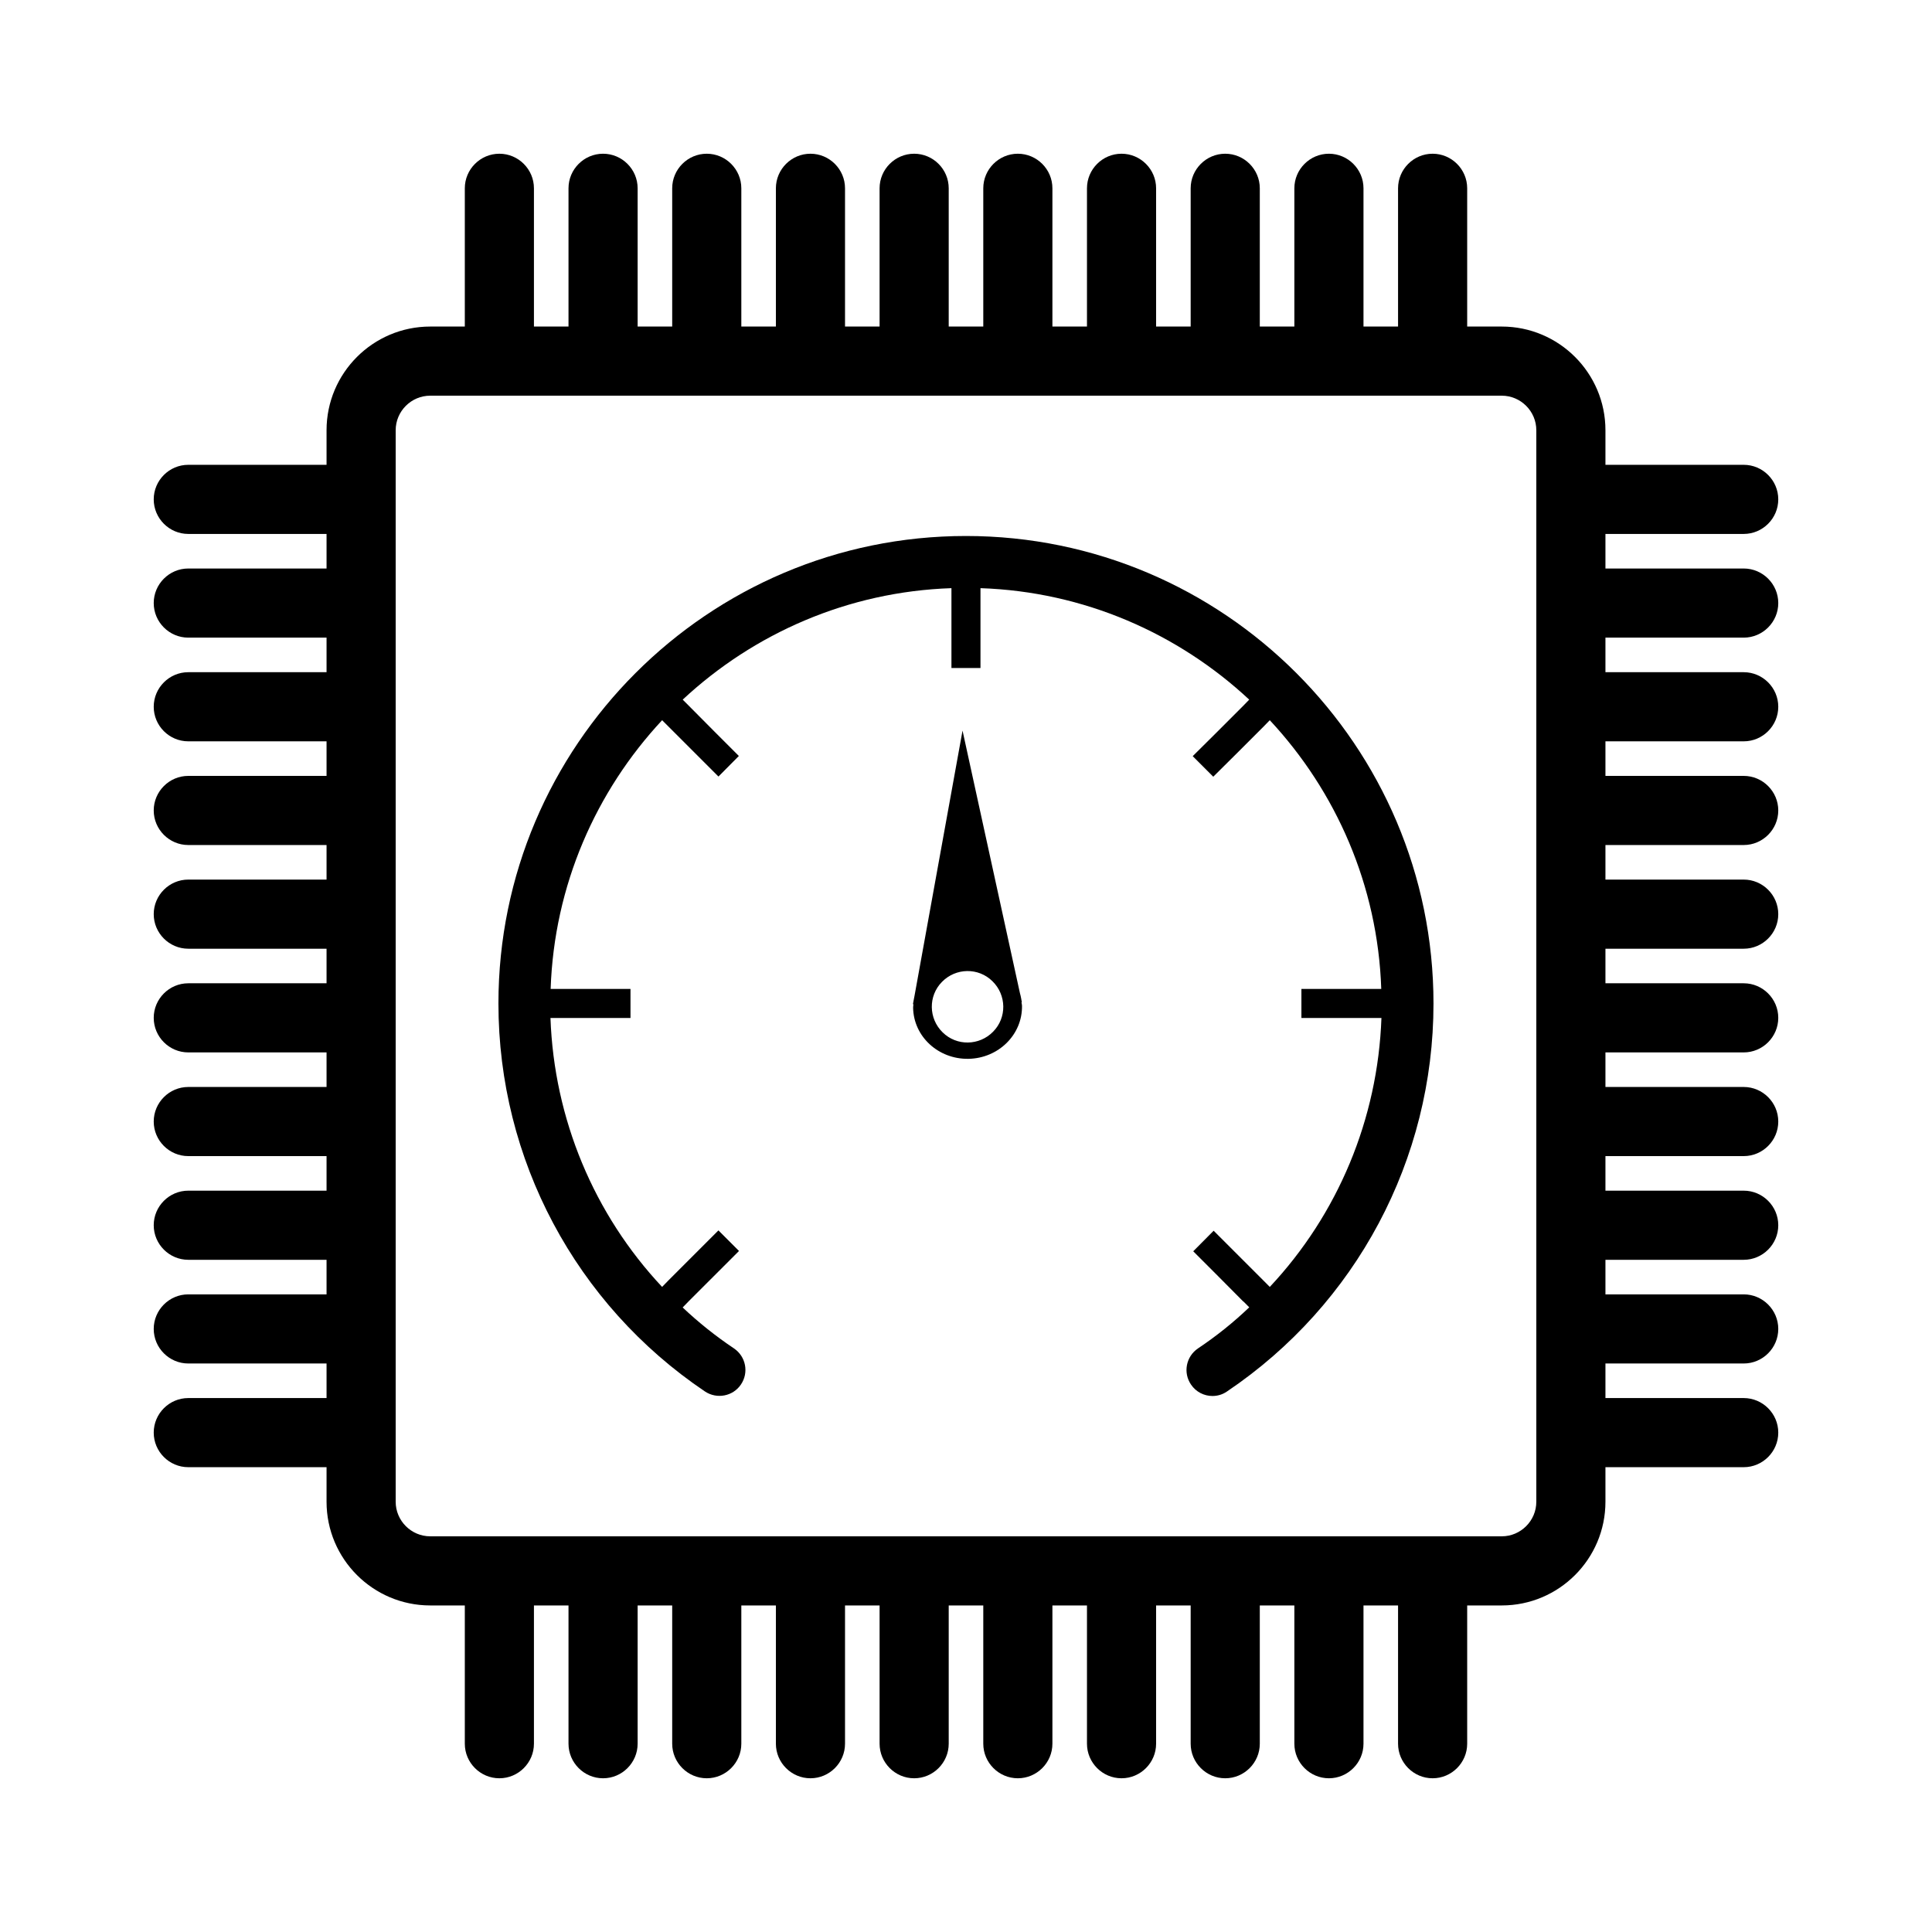 <?xml version="1.0" encoding="UTF-8"?>
<!-- Uploaded to: ICON Repo, www.svgrepo.com, Generator: ICON Repo Mixer Tools -->
<svg fill="#000000" width="800px" height="800px" version="1.1" viewBox="144 144 512 512" xmlns="http://www.w3.org/2000/svg">
 <g>
  <path d="m606.1 312.98c5.039 0 9.16-4.121 9.16-9.16 0-5.039-4.121-9.16-9.16-9.16h-36.641v-9.16h36.641c5.039 0 9.16-4.121 9.16-9.16 0-5.039-4.121-9.16-9.16-9.16h-36.641v-9.16c0-15.16-12.32-27.48-27.48-27.48h-9.16v-36.641c0-5.039-4.121-9.16-9.16-9.16-5.039 0-9.16 4.121-9.16 9.16v36.641h-9.16v-36.641c0-5.039-4.121-9.16-9.16-9.16-5.039 0-9.16 4.121-9.16 9.16v36.641h-9.16v-36.641c0-5.039-4.121-9.16-9.16-9.16-5.039 0-9.16 4.121-9.16 9.16v36.641h-9.16v-36.641c0-5.039-4.121-9.16-9.16-9.16s-9.16 4.121-9.16 9.16v36.641h-9.16v-36.641c0-5.039-4.121-9.16-9.16-9.16-5.039 0-9.16 4.121-9.16 9.16v36.641h-9.16v-36.641c0-5.039-4.121-9.16-9.16-9.16-5.039 0-9.16 4.121-9.16 9.16v36.641h-9.16v-36.641c0-5.039-4.121-9.16-9.16-9.16-5.039 0-9.16 4.121-9.16 9.16v36.641h-9.16v-36.641c0-5.039-4.121-9.16-9.16-9.16s-9.16 4.121-9.16 9.16v36.641h-9.16v-36.641c0-5.039-4.121-9.16-9.16-9.16-5.039 0-9.16 4.121-9.16 9.16v36.641h-9.16v-36.641c0-5.039-4.121-9.16-9.16-9.16-5.039 0-9.16 4.121-9.16 9.16v36.641h-9.16c-15.16 0-27.48 12.32-27.48 27.48v9.16h-36.641c-5.039 0-9.16 4.121-9.16 9.16 0 5.039 4.121 9.16 9.16 9.16h36.641v9.16h-36.641c-5.039 0-9.16 4.121-9.16 9.16 0 5.039 4.121 9.16 9.16 9.16h36.641v9.16h-36.641c-5.039 0-9.16 4.121-9.16 9.16s4.121 9.16 9.16 9.16h36.641v9.16h-36.641c-5.039 0-9.16 4.121-9.16 9.16 0 5.039 4.121 9.16 9.16 9.16h36.641v9.16h-36.641c-5.039 0-9.16 4.121-9.16 9.16 0 5.039 4.121 9.16 9.16 9.16h36.641v9.16h-36.641c-5.039 0-9.16 4.121-9.16 9.16 0 5.039 4.121 9.16 9.16 9.16h36.641v9.16h-36.641c-5.039 0-9.16 4.121-9.16 9.16s4.121 9.16 9.16 9.16h36.641v9.16h-36.641c-5.039 0-9.16 4.121-9.16 9.16 0 5.039 4.121 9.16 9.16 9.16h36.641v9.16h-36.641c-5.039 0-9.16 4.121-9.16 9.16 0 5.039 4.121 9.16 9.16 9.16h36.641v9.16h-36.641c-5.039 0-9.16 4.121-9.16 9.16 0 5.039 4.121 9.16 9.16 9.16h36.641v9.16c0 15.16 12.32 27.48 27.48 27.48h9.16v36.641c0 5.039 4.121 9.16 9.16 9.16 5.039 0 9.16-4.121 9.16-9.16v-36.641h9.16v36.641c0 5.039 4.121 9.16 9.16 9.16 5.039 0 9.16-4.121 9.16-9.16v-36.641h9.16v36.641c0 5.039 4.121 9.16 9.16 9.16s9.16-4.121 9.16-9.16v-36.641h9.16v36.641c0 5.039 4.121 9.16 9.16 9.16 5.039 0 9.16-4.121 9.16-9.16v-36.641h9.16v36.641c0 5.039 4.121 9.16 9.16 9.16 5.039 0 9.16-4.121 9.16-9.16v-36.641h9.16v36.641c0 5.039 4.121 9.16 9.16 9.16 5.039 0 9.16-4.121 9.16-9.16v-36.641h9.16v36.641c0 5.039 4.121 9.16 9.16 9.16s9.16-4.121 9.16-9.16v-36.641h9.16v36.641c0 5.039 4.121 9.16 9.16 9.16 5.039 0 9.16-4.121 9.16-9.16v-36.641h9.16v36.641c0 5.039 4.121 9.16 9.16 9.16 5.039 0 9.16-4.121 9.16-9.16v-36.641h9.16v36.641c0 5.039 4.121 9.16 9.16 9.16 5.039 0 9.16-4.121 9.16-9.16v-36.641h9.16c15.16 0 27.48-12.32 27.48-27.48v-9.16h36.641c5.039 0 9.16-4.121 9.16-9.16 0-5.039-4.121-9.16-9.16-9.16h-36.641v-9.16h36.641c5.039 0 9.16-4.121 9.16-9.16 0-5.039-4.121-9.16-9.16-9.16h-36.641v-9.16h36.641c5.039 0 9.16-4.121 9.16-9.16 0-5.039-4.121-9.16-9.16-9.16h-36.641v-9.16h36.641c5.039 0 9.16-4.121 9.16-9.16s-4.121-9.16-9.16-9.16h-36.641v-9.16h36.641c5.039 0 9.16-4.121 9.16-9.16 0-5.039-4.121-9.16-9.16-9.16h-36.641v-9.16h36.641c5.039 0 9.16-4.121 9.16-9.16 0-5.039-4.121-9.16-9.16-9.16h-36.641v-9.16h36.641c5.039 0 9.16-4.121 9.16-9.16 0-5.039-4.121-9.16-9.16-9.16h-36.641v-9.16h36.641c5.039 0 9.16-4.121 9.16-9.16s-4.121-9.16-9.16-9.16h-36.641v-9.16zm-54.961 229c0 5.039-4.121 9.16-9.16 9.16h-283.96c-5.039 0-9.16-4.121-9.16-9.16v-283.96c0-5.039 4.121-9.16 9.16-9.16h283.96c5.039 0 9.16 4.121 9.16 9.16z"/>
  <path d="m523.89 409.94c0 41.316-20.473 79.738-54.73 102.82-1.191 0.824-2.519 1.191-3.848 1.191-2.195 0-4.352-1.051-5.68-3.023-2.152-3.156-1.324-7.418 1.832-9.574 4.859-3.25 9.391-6.871 13.602-10.902l-1.559-1.559h-0.047l-6.688-6.734-6.551-6.555 5.406-5.445 6.59 6.59 6.691 6.688 1.602 1.609c18.039-19.238 28.625-44.473 29.586-71.27h-21.207v-7.695h21.16c-0.918-27.434-12-52.395-29.543-71.219l-1.695 1.742-6.594 6.594-6.688 6.641-5.445-5.449 6.688-6.641 6.59-6.594 1.695-1.742c-18.82-17.543-43.785-28.625-71.219-29.543v21.16h-7.695v-21.16c-27.434 0.918-52.395 12-71.219 29.543l1.648 1.648 6.641 6.688 6.594 6.594-5.406 5.449-14.93-14.93c-17.543 18.824-28.625 43.785-29.543 71.219h21.16v7.695h-21.207c0.961 26.797 11.543 52.031 29.586 71.27l1.648-1.695 13.281-13.281 5.449 5.449-6.641 6.641-6.641 6.637-1.648 1.695c4.215 3.984 8.746 7.602 13.602 10.855 3.16 2.152 3.984 6.414 1.832 9.574-2.106 3.117-6.367 3.938-9.527 1.832-34.258-23.082-54.73-61.512-54.73-102.82 0-68.289 55.555-123.89 123.89-123.89 68.348 0.004 123.91 55.609 123.91 123.9z"/>
  <path d="m414.7 409.62h0.098l-0.184-1.051c-0.098-0.461-0.184-0.961-0.32-1.375l-15.211-69.574-12.688 70.074c-0.09 0.461-0.184 0.918-0.273 1.426l-0.184 1.008h0.137c-0.047 0.32-0.09 0.641-0.09 0.961 0.137 7.602 6.688 13.648 14.656 13.512 7.969-0.137 14.332-6.414 14.199-14.062 0-0.324-0.094-0.598-0.141-0.918zm-7.512 7.785c-3.664 3.754-9.664 3.848-13.375 0.184-3.754-3.664-3.848-9.66-0.184-13.375 3.664-3.754 9.664-3.848 13.375-0.184 3.758 3.664 3.848 9.664 0.184 13.375z"/>
 </g>
</svg>